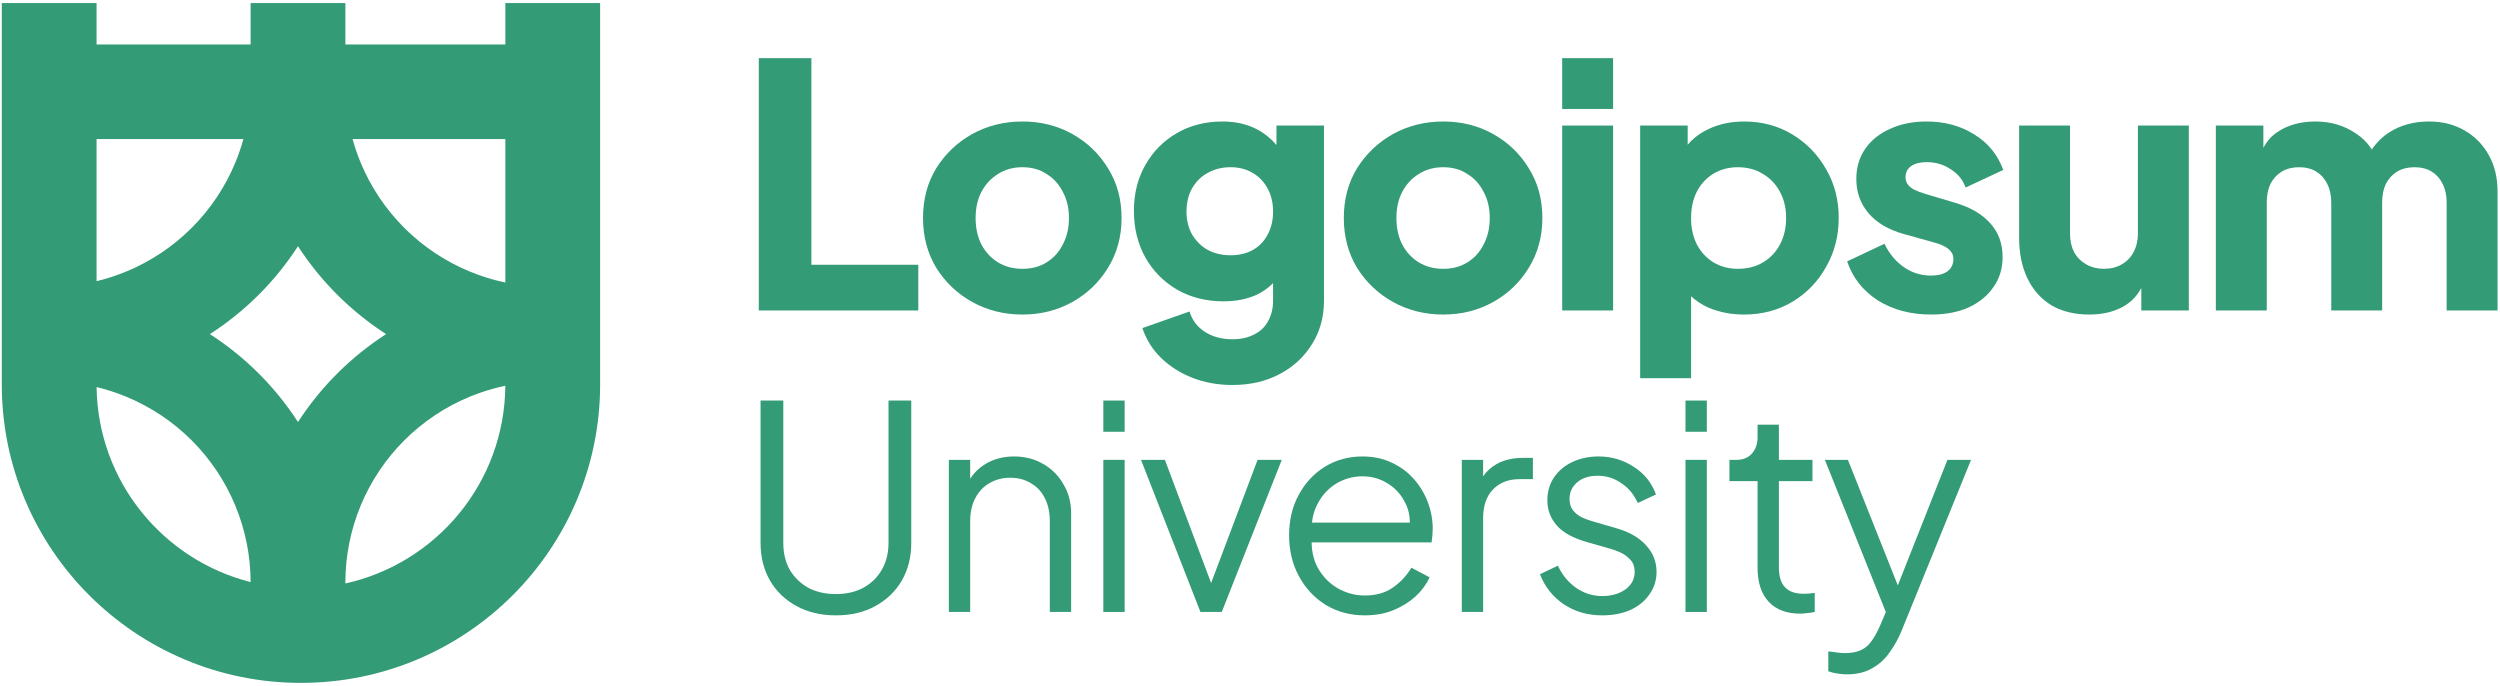 <svg width="175" height="48" viewBox="0 0 175 48" fill="none" xmlns="http://www.w3.org/2000/svg">
<g clip-path="url(#clip0_39_656)">
<path fill-rule="evenodd" clip-rule="evenodd" d="M6.76 3.112V0.216H0.125V26.905C0.125 38.446 9.501 47.802 21.067 47.802C32.633 47.802 42.009 38.446 42.009 26.905V0.216H35.374V3.112H24.177V0.216H17.542V3.112H6.76ZM17.542 40.745C11.403 39.193 6.846 33.681 6.761 27.094C7.468 27.265 8.163 27.49 8.838 27.77C10.549 28.477 12.103 29.513 13.412 30.819C14.721 32.126 15.76 33.677 16.468 35.384C17.174 37.084 17.539 38.905 17.542 40.745ZM18.104 26.138C19.143 27.174 20.066 28.316 20.859 29.542C21.653 28.316 22.576 27.174 23.615 26.138C24.654 25.101 25.798 24.18 27.026 23.388C25.798 22.596 24.654 21.675 23.615 20.639C22.576 19.602 21.653 18.46 20.859 17.235C20.066 18.46 19.143 19.602 18.104 20.639C17.065 21.675 15.921 22.596 14.693 23.388C15.921 24.18 17.065 25.101 18.104 26.138ZM35.373 27C35.329 33.777 30.553 39.433 24.177 40.843V40.767C24.177 38.92 24.542 37.09 25.25 35.384C25.959 33.677 26.997 32.126 28.306 30.819C29.616 29.513 31.17 28.477 32.881 27.77C33.688 27.436 34.522 27.179 35.373 27ZM17.039 9.733C16.884 10.296 16.694 10.851 16.468 11.393C15.76 13.1 14.721 14.651 13.412 15.957C12.103 17.264 10.549 18.3 8.838 19.007C8.162 19.286 7.467 19.512 6.76 19.683V9.733H17.039ZM35.374 19.776V9.733H24.68C24.835 10.296 25.025 10.851 25.25 11.393C25.959 13.1 26.997 14.651 28.306 15.957C29.616 17.264 31.17 18.3 32.881 19.007C33.688 19.341 34.523 19.598 35.374 19.776Z" fill="#339B76"/>
<path d="M53.115 4.071V21.733H64.281V18.533H56.797V4.071H53.115Z" fill="#339B76"/>
<path d="M109.353 8.789V21.733H112.916V8.789H109.353Z" fill="#339B76"/>
<path d="M109.353 4.071V7.627H112.916V4.071H109.353Z" fill="#339B76"/>
<path fill-rule="evenodd" clip-rule="evenodd" d="M114.812 26.475V8.789H118.138V10.132C118.522 9.681 118.997 9.32 119.563 9.05C120.308 8.686 121.155 8.505 122.105 8.505C123.341 8.505 124.457 8.805 125.456 9.405C126.453 10.006 127.245 10.82 127.831 11.847C128.417 12.859 128.71 13.997 128.71 15.261C128.71 16.51 128.417 17.648 127.831 18.675C127.261 19.702 126.477 20.516 125.479 21.117C124.481 21.717 123.349 22.018 122.082 22.018C121.195 22.018 120.371 21.86 119.611 21.544C119.143 21.335 118.731 21.067 118.375 20.739V26.475H114.812ZM121.654 18.817C122.319 18.817 122.905 18.667 123.412 18.367C123.919 18.066 124.315 17.648 124.6 17.11C124.885 16.573 125.028 15.957 125.028 15.261C125.028 14.566 124.885 13.957 124.6 13.436C124.315 12.898 123.919 12.479 123.412 12.179C122.905 11.863 122.319 11.705 121.654 11.705C121.02 11.705 120.45 11.855 119.943 12.155C119.452 12.456 119.064 12.874 118.779 13.412C118.51 13.949 118.375 14.566 118.375 15.261C118.375 15.957 118.51 16.573 118.779 17.11C119.064 17.648 119.452 18.066 119.943 18.367C120.45 18.667 121.02 18.817 121.654 18.817Z" fill="#339B76"/>
<path d="M131.439 21.022C132.5 21.686 133.744 22.018 135.169 22.018C136.183 22.018 137.062 21.852 137.806 21.52C138.551 21.172 139.129 20.698 139.541 20.097C139.968 19.497 140.182 18.793 140.182 17.987C140.182 17.055 139.897 16.273 139.327 15.64C138.757 14.992 137.933 14.51 136.856 14.194L134.789 13.578C134.472 13.483 134.203 13.38 133.981 13.27C133.775 13.159 133.625 13.033 133.53 12.89C133.435 12.748 133.387 12.59 133.387 12.416C133.387 12.084 133.514 11.823 133.767 11.634C134.037 11.444 134.401 11.349 134.86 11.349C135.494 11.349 136.056 11.515 136.547 11.847C137.054 12.163 137.402 12.59 137.593 13.127L140.23 11.895C139.834 10.82 139.153 9.99 138.187 9.405C137.236 8.805 136.128 8.505 134.86 8.505C133.894 8.505 133.039 8.678 132.294 9.026C131.55 9.358 130.972 9.824 130.56 10.425C130.148 11.025 129.942 11.729 129.942 12.535C129.942 13.451 130.227 14.249 130.798 14.929C131.368 15.593 132.183 16.075 133.245 16.375L135.454 16.992C135.739 17.071 135.977 17.166 136.167 17.276C136.357 17.387 136.5 17.513 136.595 17.655C136.69 17.782 136.737 17.94 136.737 18.13C136.737 18.493 136.602 18.778 136.333 18.983C136.064 19.189 135.676 19.291 135.169 19.291C134.472 19.291 133.839 19.094 133.268 18.699C132.698 18.303 132.247 17.758 131.914 17.063L129.301 18.296C129.681 19.433 130.394 20.342 131.439 21.022Z" fill="#339B76"/>
<path d="M155.109 21.733V8.789H158.436V10.353C158.679 9.88 159.019 9.501 159.457 9.216C160.186 8.742 161.057 8.505 162.071 8.505C163.148 8.505 164.09 8.781 164.898 9.334C165.378 9.648 165.754 10.026 166.024 10.468C166.367 9.967 166.776 9.566 167.25 9.263C168.042 8.757 168.969 8.505 170.03 8.505C170.964 8.505 171.788 8.71 172.501 9.121C173.229 9.532 173.799 10.109 174.211 10.851C174.623 11.579 174.829 12.432 174.829 13.412V21.733H171.265V14.171C171.265 13.665 171.17 13.23 170.98 12.867C170.806 12.503 170.552 12.219 170.22 12.013C169.887 11.808 169.483 11.705 169.008 11.705C168.549 11.705 168.145 11.808 167.796 12.013C167.464 12.219 167.203 12.503 167.013 12.867C166.838 13.23 166.751 13.665 166.751 14.171V21.733H163.188V14.171C163.188 13.665 163.092 13.23 162.902 12.867C162.728 12.503 162.475 12.219 162.142 12.013C161.809 11.808 161.406 11.705 160.93 11.705C160.471 11.705 160.067 11.808 159.719 12.013C159.386 12.219 159.125 12.503 158.934 12.867C158.76 13.23 158.673 13.665 158.673 14.171V21.733H155.109Z" fill="#339B76"/>
<path d="M146.256 22.018C145.211 22.018 144.316 21.796 143.571 21.354C142.843 20.895 142.288 20.263 141.908 19.457C141.528 18.651 141.338 17.711 141.338 16.636V8.789H144.902V16.352C144.902 16.841 144.997 17.276 145.187 17.655C145.393 18.019 145.678 18.303 146.042 18.509C146.407 18.714 146.818 18.817 147.278 18.817C147.753 18.817 148.165 18.714 148.513 18.509C148.877 18.303 149.155 18.019 149.345 17.655C149.551 17.276 149.654 16.841 149.654 16.352V8.789H153.217V21.733H149.891V20.158C149.589 20.726 149.161 21.164 148.608 21.472C147.943 21.836 147.159 22.018 146.256 22.018Z" fill="#339B76"/>
<path fill-rule="evenodd" clip-rule="evenodd" d="M101.028 22.018C99.745 22.018 98.573 21.725 97.512 21.14C96.466 20.556 95.627 19.758 94.993 18.746C94.376 17.719 94.067 16.557 94.067 15.261C94.067 13.949 94.376 12.788 94.993 11.776C95.627 10.765 96.466 9.966 97.512 9.382C98.573 8.797 99.745 8.505 101.028 8.505C102.311 8.505 103.476 8.797 104.521 9.382C105.566 9.966 106.398 10.765 107.015 11.776C107.649 12.788 107.966 13.949 107.966 15.261C107.966 16.557 107.649 17.719 107.015 18.746C106.398 19.758 105.566 20.556 104.521 21.14C103.476 21.725 102.311 22.018 101.028 22.018ZM101.028 18.817C101.677 18.817 102.24 18.667 102.715 18.367C103.206 18.066 103.586 17.648 103.855 17.11C104.141 16.573 104.283 15.957 104.283 15.261C104.283 14.566 104.141 13.957 103.855 13.436C103.586 12.898 103.206 12.479 102.715 12.179C102.24 11.863 101.677 11.705 101.028 11.705C100.379 11.705 99.808 11.863 99.317 12.179C98.826 12.479 98.439 12.898 98.153 13.436C97.884 13.957 97.749 14.566 97.749 15.261C97.749 15.957 97.884 16.573 98.153 17.11C98.439 17.648 98.826 18.066 99.317 18.367C99.808 18.667 100.379 18.817 101.028 18.817Z" fill="#339B76"/>
<path fill-rule="evenodd" clip-rule="evenodd" d="M83.484 26.451C84.339 26.783 85.266 26.949 86.264 26.949C87.515 26.949 88.616 26.696 89.566 26.19C90.532 25.684 91.293 24.981 91.847 24.08C92.401 23.195 92.679 22.184 92.679 21.046V8.789H89.352V10.149C88.961 9.69 88.517 9.332 88.022 9.073C87.325 8.694 86.509 8.505 85.575 8.505C84.387 8.505 83.326 8.773 82.391 9.311C81.457 9.848 80.72 10.591 80.181 11.539C79.643 12.472 79.374 13.546 79.374 14.763C79.374 15.98 79.643 17.071 80.181 18.035C80.72 18.983 81.465 19.734 82.415 20.287C83.365 20.824 84.442 21.093 85.646 21.093C86.581 21.093 87.396 20.919 88.093 20.572C88.471 20.374 88.811 20.124 89.115 19.82V21.046C89.115 21.599 88.996 22.081 88.759 22.492C88.537 22.903 88.212 23.211 87.784 23.416C87.356 23.638 86.85 23.748 86.264 23.748C85.519 23.748 84.878 23.574 84.339 23.227C83.8 22.879 83.444 22.405 83.27 21.804L79.968 22.966C80.237 23.772 80.672 24.467 81.274 25.052C81.892 25.653 82.629 26.119 83.484 26.451ZM87.713 17.489C87.269 17.742 86.747 17.869 86.145 17.869C85.543 17.869 85.004 17.742 84.529 17.489C84.07 17.221 83.706 16.857 83.436 16.399C83.183 15.941 83.056 15.411 83.056 14.811C83.056 14.194 83.183 13.657 83.436 13.198C83.706 12.724 84.07 12.361 84.529 12.108C85.004 11.839 85.543 11.705 86.145 11.705C86.731 11.705 87.246 11.839 87.689 12.108C88.133 12.361 88.481 12.724 88.734 13.198C88.988 13.657 89.115 14.194 89.115 14.811C89.115 15.427 88.988 15.964 88.734 16.423C88.497 16.881 88.156 17.237 87.713 17.489Z" fill="#339B76"/>
<path fill-rule="evenodd" clip-rule="evenodd" d="M71.572 22.018C70.289 22.018 69.117 21.725 68.056 21.14C67.01 20.556 66.171 19.758 65.537 18.746C64.92 17.719 64.611 16.557 64.611 15.261C64.611 13.949 64.92 12.788 65.537 11.776C66.171 10.765 67.01 9.966 68.056 9.382C69.117 8.797 70.289 8.505 71.572 8.505C72.855 8.505 74.019 8.797 75.065 9.382C76.11 9.966 76.942 10.765 77.559 11.776C78.193 12.788 78.51 13.949 78.51 15.261C78.51 16.557 78.193 17.719 77.559 18.746C76.942 19.758 76.11 20.556 75.065 21.14C74.019 21.725 72.855 22.018 71.572 22.018ZM71.572 18.817C72.222 18.817 72.784 18.667 73.259 18.367C73.75 18.066 74.13 17.648 74.4 17.11C74.684 16.573 74.827 15.957 74.827 15.261C74.827 14.566 74.684 13.957 74.4 13.436C74.13 12.898 73.75 12.479 73.259 12.179C72.784 11.863 72.222 11.705 71.572 11.705C70.923 11.705 70.353 11.863 69.862 12.179C69.371 12.479 68.982 12.898 68.697 13.436C68.428 13.957 68.293 14.566 68.293 15.261C68.293 15.957 68.428 16.573 68.697 17.11C68.982 17.648 69.371 18.066 69.862 18.367C70.353 18.667 70.923 18.817 71.572 18.817Z" fill="#339B76"/>
<path d="M55.747 42.42C56.543 42.857 57.465 43.075 58.513 43.075C59.575 43.075 60.497 42.857 61.28 42.42C62.077 41.983 62.694 41.387 63.131 40.632C63.569 39.864 63.788 38.99 63.788 38.01V28.039H62.196V38.01C62.196 38.725 62.037 39.354 61.718 39.897C61.413 40.427 60.982 40.844 60.424 41.148C59.88 41.44 59.243 41.585 58.513 41.585C57.784 41.585 57.14 41.44 56.583 41.148C56.039 40.844 55.607 40.427 55.289 39.897C54.984 39.354 54.831 38.725 54.831 38.01V28.039H53.239V38.01C53.239 38.99 53.458 39.864 53.895 40.632C54.333 41.387 54.95 41.983 55.747 42.42Z" fill="#339B76"/>
<path d="M77.233 32.19V42.837H78.726V32.19H77.233Z" fill="#339B76"/>
<path d="M77.233 28.039V30.224H78.726V28.039H77.233Z" fill="#339B76"/>
<path d="M117.984 42.837V32.19H119.477V42.837H117.984Z" fill="#339B76"/>
<path d="M117.984 30.224V28.039H119.477V30.224H117.984Z" fill="#339B76"/>
<path d="M123.807 42.122C124.324 42.678 125.061 42.956 126.016 42.956C126.136 42.956 126.295 42.943 126.494 42.916C126.693 42.903 126.872 42.876 127.031 42.837V41.506C126.925 41.519 126.799 41.532 126.653 41.546C126.507 41.559 126.381 41.566 126.275 41.566C125.837 41.566 125.485 41.486 125.22 41.327C124.968 41.168 124.789 40.956 124.683 40.691C124.576 40.413 124.523 40.096 124.523 39.738V33.68H126.872V32.19H124.523V29.727H123.03V30.621C123.03 31.072 122.898 31.449 122.632 31.753C122.367 32.045 122.009 32.19 121.557 32.19H121.06V33.68H123.03V39.738C123.03 40.771 123.289 41.566 123.807 42.122Z" fill="#339B76"/>
<path d="M128.618 47.147C128.844 47.187 129.062 47.206 129.275 47.206C129.978 47.206 130.575 47.061 131.066 46.769C131.557 46.491 131.962 46.12 132.28 45.657C132.612 45.194 132.884 44.704 133.097 44.187L137.973 32.19H136.321L132.847 40.978L129.354 32.19H127.742L132.009 42.844L131.624 43.75C131.292 44.518 130.953 45.035 130.608 45.3C130.263 45.578 129.766 45.717 129.116 45.717C128.903 45.717 128.691 45.697 128.479 45.657C128.28 45.631 128.114 45.611 127.981 45.597V46.988C128.193 47.067 128.406 47.12 128.618 47.147Z" fill="#339B76"/>
<path d="M109.469 42.3C110.239 42.817 111.135 43.075 112.156 43.075C112.899 43.075 113.556 42.949 114.127 42.698C114.698 42.433 115.142 42.069 115.461 41.605C115.792 41.142 115.958 40.619 115.958 40.036C115.958 39.321 115.713 38.699 115.222 38.169C114.744 37.639 114.074 37.249 113.211 36.997L111.44 36.481C111.254 36.428 111.035 36.348 110.783 36.242C110.544 36.136 110.332 35.977 110.146 35.766C109.96 35.554 109.867 35.269 109.867 34.912C109.867 34.448 110.046 34.064 110.405 33.76C110.763 33.455 111.241 33.303 111.838 33.303C112.448 33.303 112.999 33.475 113.49 33.819C113.994 34.15 114.379 34.614 114.644 35.209L115.918 34.614C115.613 33.779 115.089 33.131 114.346 32.667C113.616 32.191 112.8 31.952 111.898 31.952C111.234 31.952 110.63 32.078 110.086 32.33C109.542 32.581 109.111 32.939 108.792 33.402C108.474 33.865 108.315 34.408 108.315 35.031C108.315 35.693 108.534 36.276 108.972 36.779C109.409 37.282 110.119 37.672 111.101 37.95L112.634 38.388C112.846 38.44 113.092 38.526 113.371 38.646C113.649 38.765 113.895 38.937 114.107 39.162C114.319 39.374 114.426 39.665 114.426 40.036C114.426 40.539 114.207 40.95 113.769 41.267C113.331 41.572 112.793 41.724 112.156 41.724C111.493 41.724 110.882 41.532 110.325 41.148C109.781 40.764 109.356 40.248 109.051 39.599L107.797 40.195C108.142 41.082 108.699 41.784 109.469 42.3Z" fill="#339B76"/>
<path d="M102.325 42.837V32.19H103.818V33.342C104.056 32.996 104.368 32.711 104.754 32.488C105.271 32.197 105.895 32.051 106.625 32.051H107.302V33.541H106.366C105.596 33.541 104.979 33.779 104.515 34.256C104.05 34.733 103.818 35.408 103.818 36.282V42.837H102.325Z" fill="#339B76"/>
<path fill-rule="evenodd" clip-rule="evenodd" d="M92.826 42.36C93.635 42.837 94.538 43.075 95.533 43.075C96.263 43.075 96.926 42.956 97.523 42.718C98.134 42.466 98.658 42.142 99.096 41.744C99.534 41.334 99.859 40.89 100.071 40.413L98.797 39.738C98.466 40.294 98.034 40.758 97.504 41.128C96.973 41.499 96.316 41.685 95.533 41.685C94.856 41.685 94.219 41.513 93.622 41.168C93.038 40.824 92.574 40.341 92.229 39.718C91.96 39.205 91.822 38.622 91.814 37.97H100.211C100.237 37.798 100.257 37.633 100.27 37.474C100.284 37.302 100.29 37.149 100.29 37.017C100.29 36.381 100.178 35.766 99.952 35.17C99.726 34.561 99.401 34.018 98.977 33.541C98.552 33.051 98.034 32.667 97.424 32.389C96.827 32.098 96.143 31.952 95.374 31.952C94.405 31.952 93.529 32.191 92.746 32.667C91.977 33.144 91.366 33.799 90.915 34.633C90.464 35.455 90.238 36.401 90.238 37.474C90.238 38.546 90.471 39.506 90.935 40.354C91.399 41.201 92.03 41.87 92.826 42.36ZM98.69 36.58H91.838C91.888 36.11 92.011 35.687 92.209 35.309C92.527 34.687 92.965 34.203 93.523 33.859C94.093 33.515 94.71 33.343 95.374 33.343C96.037 33.343 96.634 33.515 97.165 33.859C97.696 34.19 98.101 34.647 98.379 35.229C98.589 35.639 98.692 36.089 98.69 36.58Z" fill="#339B76"/>
<path d="M84.031 42.837L79.871 32.19H81.543L84.778 40.812L88.032 32.19H89.724L85.524 42.837H84.031Z" fill="#339B76"/>
<path d="M66.42 42.837V32.191H67.912V33.509C68.161 33.127 68.479 32.807 68.868 32.548C69.478 32.151 70.182 31.952 70.978 31.952C71.734 31.952 72.411 32.124 73.008 32.469C73.619 32.813 74.096 33.289 74.441 33.899C74.8 34.495 74.979 35.17 74.979 35.925V42.837H73.486V36.501C73.486 35.852 73.367 35.302 73.128 34.852C72.902 34.402 72.577 34.057 72.152 33.819C71.741 33.568 71.263 33.442 70.719 33.442C70.175 33.442 69.691 33.568 69.266 33.819C68.841 34.057 68.51 34.408 68.271 34.872C68.032 35.322 67.912 35.865 67.912 36.501V42.837H66.42Z" fill="#339B76"/>
</g>
<defs>
<clipPath id="clip0_39_656">
<rect width="175" height="48" fill="white"/>
</clipPath>
</defs>
</svg>
